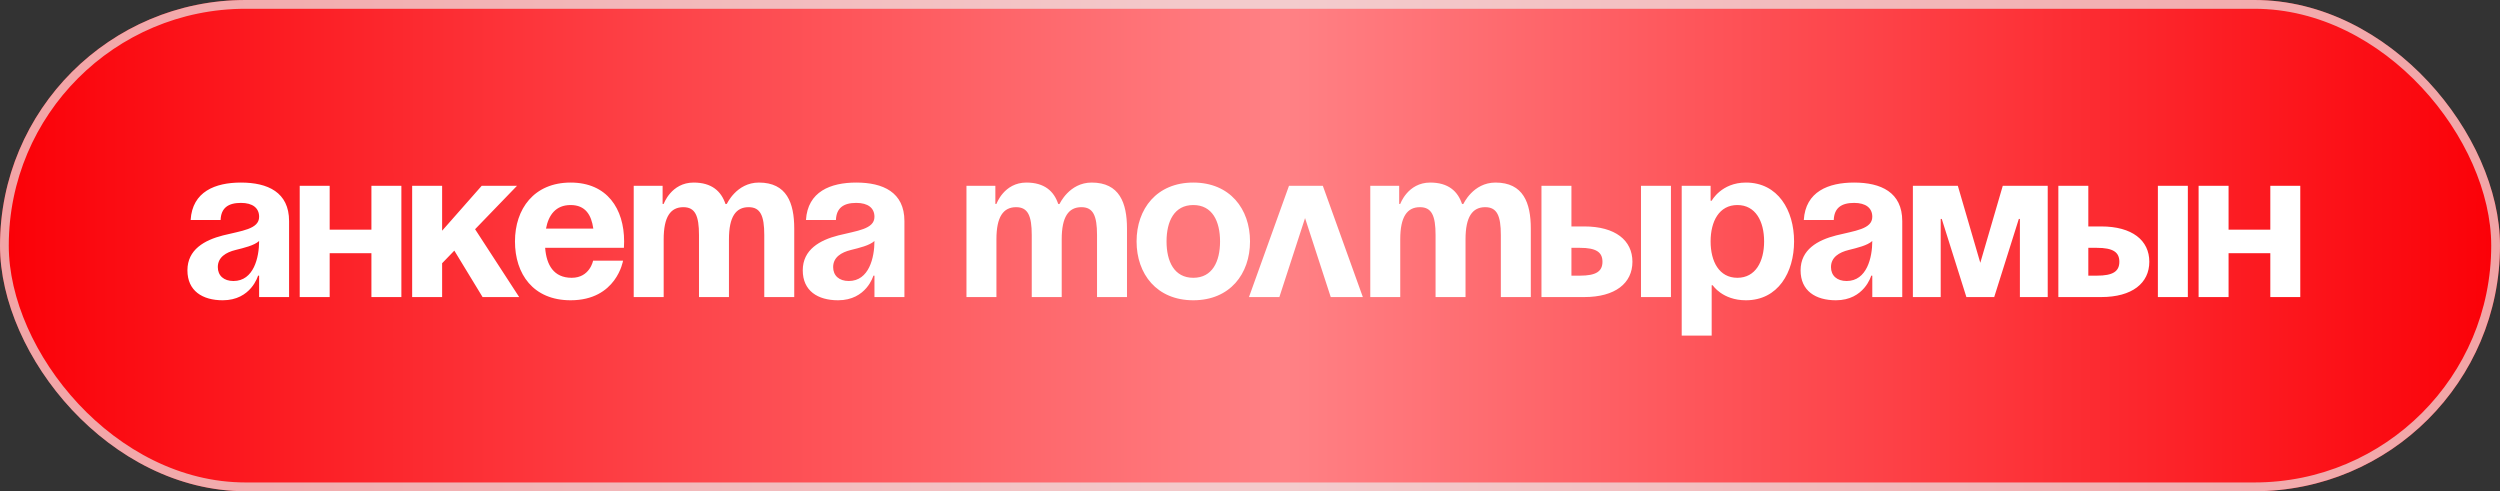 <?xml version="1.0" encoding="UTF-8"?> <svg xmlns="http://www.w3.org/2000/svg" width="285" height="56" viewBox="0 0 285 56" fill="none"><rect x="0" y="0" width="285" height="56" fill="#333333" stroke="none"/><rect width="285" height="56" rx="28" fill="url(#paint0_linear_2032_22)"></rect><rect x="0.5" y="0.5" width="284" height="55" rx="27.5" stroke="#EDEDED" stroke-opacity="0.69"></rect><path d="M25.148 25.082H21.732C21.927 21.836 24.538 20.812 27.466 20.812C30.516 20.812 32.956 21.91 32.956 25.204V33.865H29.54V31.425H29.418C29.418 31.425 28.637 34.231 25.392 34.231C23.074 34.231 21.366 33.158 21.366 30.815C21.366 28.449 23.318 27.375 25.416 26.838C27.539 26.302 29.54 26.131 29.54 24.716C29.54 23.715 28.808 23.13 27.466 23.13C26.002 23.13 25.197 23.715 25.148 25.082ZM29.54 27.473C28.979 27.985 27.832 28.253 26.856 28.497C25.758 28.766 24.831 29.327 24.831 30.449C24.831 31.425 25.514 32.035 26.612 32.035C28.93 32.035 29.54 29.352 29.54 27.473ZM42.341 33.865V28.863H37.583V33.865H34.167V21.178H37.583V26.18H42.341V21.178H45.757V33.865H42.341ZM46.986 33.865V21.178H50.402V26.302L54.916 21.178H58.942L54.16 26.131L59.186 33.865H55.014L51.793 28.571L50.402 30.01V33.865H46.986ZM58.707 27.521C58.707 23.813 60.878 20.812 65.05 20.812C69.223 20.812 71.15 23.813 71.15 27.521C71.15 27.814 71.126 28.253 71.126 28.253H62.147C62.293 30.205 63.123 31.669 65.172 31.669C67.246 31.669 67.612 29.717 67.612 29.717H71.028C71.028 29.717 70.296 34.231 65.05 34.231C60.781 34.231 58.707 31.23 58.707 27.521ZM65.05 23.374C63.367 23.374 62.537 24.496 62.245 26.058H67.637C67.417 24.496 66.734 23.374 65.05 23.374ZM79.685 33.865V26.79C79.685 24.594 79.246 23.618 77.904 23.618C76.44 23.618 75.659 24.716 75.659 27.277V33.865H72.244V21.178H75.537V23.252H75.659C75.659 23.252 76.513 20.812 79.076 20.812C81.125 20.812 82.223 21.788 82.711 23.276L82.735 23.252H82.857C82.857 23.252 83.955 20.812 86.517 20.812C89.689 20.812 90.543 23.13 90.543 26.058V33.865H87.127V26.79C87.127 24.594 86.688 23.618 85.346 23.618C83.882 23.618 83.101 24.716 83.101 27.277V33.865H79.685ZM95.296 25.082H91.88C92.076 21.836 94.686 20.812 97.614 20.812C100.664 20.812 103.104 21.91 103.104 25.204V33.865H99.688V31.425H99.566C99.566 31.425 98.785 34.231 95.54 34.231C93.222 34.231 91.514 33.158 91.514 30.815C91.514 28.449 93.466 27.375 95.565 26.838C97.688 26.302 99.688 26.131 99.688 24.716C99.688 23.715 98.956 23.13 97.614 23.13C96.15 23.13 95.345 23.715 95.296 25.082ZM99.688 27.473C99.127 27.985 97.98 28.253 97.004 28.497C95.906 28.766 94.979 29.327 94.979 30.449C94.979 31.425 95.662 32.035 96.76 32.035C99.078 32.035 99.688 29.352 99.688 27.473ZM117.619 33.865V26.79C117.619 24.594 117.18 23.618 115.838 23.618C114.374 23.618 113.593 24.716 113.593 27.277V33.865H110.177V21.178H113.471V23.252H113.593C113.593 23.252 114.447 20.812 117.009 20.812C119.059 20.812 120.157 21.788 120.644 23.276L120.669 23.252H120.791C120.791 23.252 121.889 20.812 124.451 20.812C127.623 20.812 128.477 23.13 128.477 26.058V33.865H125.061V26.79C125.061 24.594 124.622 23.618 123.28 23.618C121.816 23.618 121.035 24.716 121.035 27.277V33.865H117.619ZM132.986 27.521C132.986 29.815 133.864 31.669 136.036 31.669C138.207 31.669 139.086 29.815 139.086 27.521C139.086 25.228 138.207 23.374 136.036 23.374C133.864 23.374 132.986 25.228 132.986 27.521ZM129.57 27.521C129.57 23.813 131.863 20.812 136.036 20.812C140.208 20.812 142.502 23.813 142.502 27.521C142.502 31.23 140.208 34.231 136.036 34.231C131.863 34.231 129.57 31.23 129.57 27.521ZM142.383 33.865L146.946 21.178H150.801L155.364 33.865H151.704L148.776 24.862L145.848 33.865H142.383ZM163.654 33.865V26.79C163.654 24.594 163.215 23.618 161.873 23.618C160.409 23.618 159.628 24.716 159.628 27.277V33.865H156.212V21.178H159.506V23.252H159.628C159.628 23.252 160.482 20.812 163.044 20.812C165.093 20.812 166.191 21.788 166.679 23.276L166.704 23.252H166.826C166.826 23.252 167.924 20.812 170.486 20.812C173.658 20.812 174.512 23.13 174.512 26.058V33.865H171.096V26.79C171.096 24.594 170.657 23.618 169.315 23.618C167.851 23.618 167.07 24.716 167.07 27.277V33.865H163.654ZM175.727 33.865V21.178H179.143V25.814H180.607C184.145 25.814 186.097 27.399 186.097 29.839C186.097 32.279 184.145 33.865 180.607 33.865H175.727ZM180.119 28.253H179.143V31.425H180.119C181.949 31.425 182.681 30.937 182.681 29.839C182.681 28.741 181.949 28.253 180.119 28.253ZM190.488 21.178V33.865H187.073V21.178H190.488ZM191.715 38.257V21.178H195.009V22.886H195.131C195.131 22.886 196.229 20.812 199.035 20.812C202.695 20.812 204.525 23.984 204.525 27.521C204.525 31.059 202.695 34.231 199.035 34.231C196.351 34.231 195.253 32.523 195.253 32.523H195.131V38.257H191.715ZM195.009 27.521C195.009 29.815 195.985 31.669 198.059 31.669C200.133 31.669 201.109 29.815 201.109 27.521C201.109 25.228 200.133 23.374 198.059 23.374C195.985 23.374 195.009 25.228 195.009 27.521ZM209.049 25.082H205.633C205.829 21.836 208.439 20.812 211.367 20.812C214.417 20.812 216.857 21.91 216.857 25.204V33.865H213.441V31.425H213.319C213.319 31.425 212.538 34.231 209.293 34.231C206.975 34.231 205.267 33.158 205.267 30.815C205.267 28.449 207.219 27.375 209.318 26.838C211.44 26.302 213.441 26.131 213.441 24.716C213.441 23.715 212.709 23.13 211.367 23.13C209.903 23.13 209.098 23.715 209.049 25.082ZM213.441 27.473C212.88 27.985 211.733 28.253 210.757 28.497C209.659 28.766 208.732 29.327 208.732 30.449C208.732 31.425 209.415 32.035 210.513 32.035C212.831 32.035 213.441 29.352 213.441 27.473ZM233.44 21.178V33.865H230.268V24.96H230.146L227.34 33.865H224.168L221.362 24.96H221.24V33.865H218.068V21.178H223.192L225.754 29.961L228.316 21.178H233.44ZM234.652 33.865V21.178H238.068V25.814H239.532C243.07 25.814 245.022 27.399 245.022 29.839C245.022 32.279 243.07 33.865 239.532 33.865H234.652ZM239.044 28.253H238.068V31.425H239.044C240.874 31.425 241.606 30.937 241.606 29.839C241.606 28.741 240.874 28.253 239.044 28.253ZM249.414 21.178V33.865H245.998V21.178H249.414ZM258.815 33.865V28.863H254.057V33.865H250.641V21.178H254.057V26.18H258.815V21.178H262.231V33.865H258.815Z" fill="white"></path><defs><linearGradient id="paint0_linear_2032_22" x1="0" y1="28" x2="285" y2="28" gradientUnits="userSpaceOnUse"><stop stop-color="#FB0007"></stop><stop offset="0.514" stop-color="#FF8185"></stop><stop offset="1" stop-color="#FB0007"></stop></linearGradient></defs></svg> 